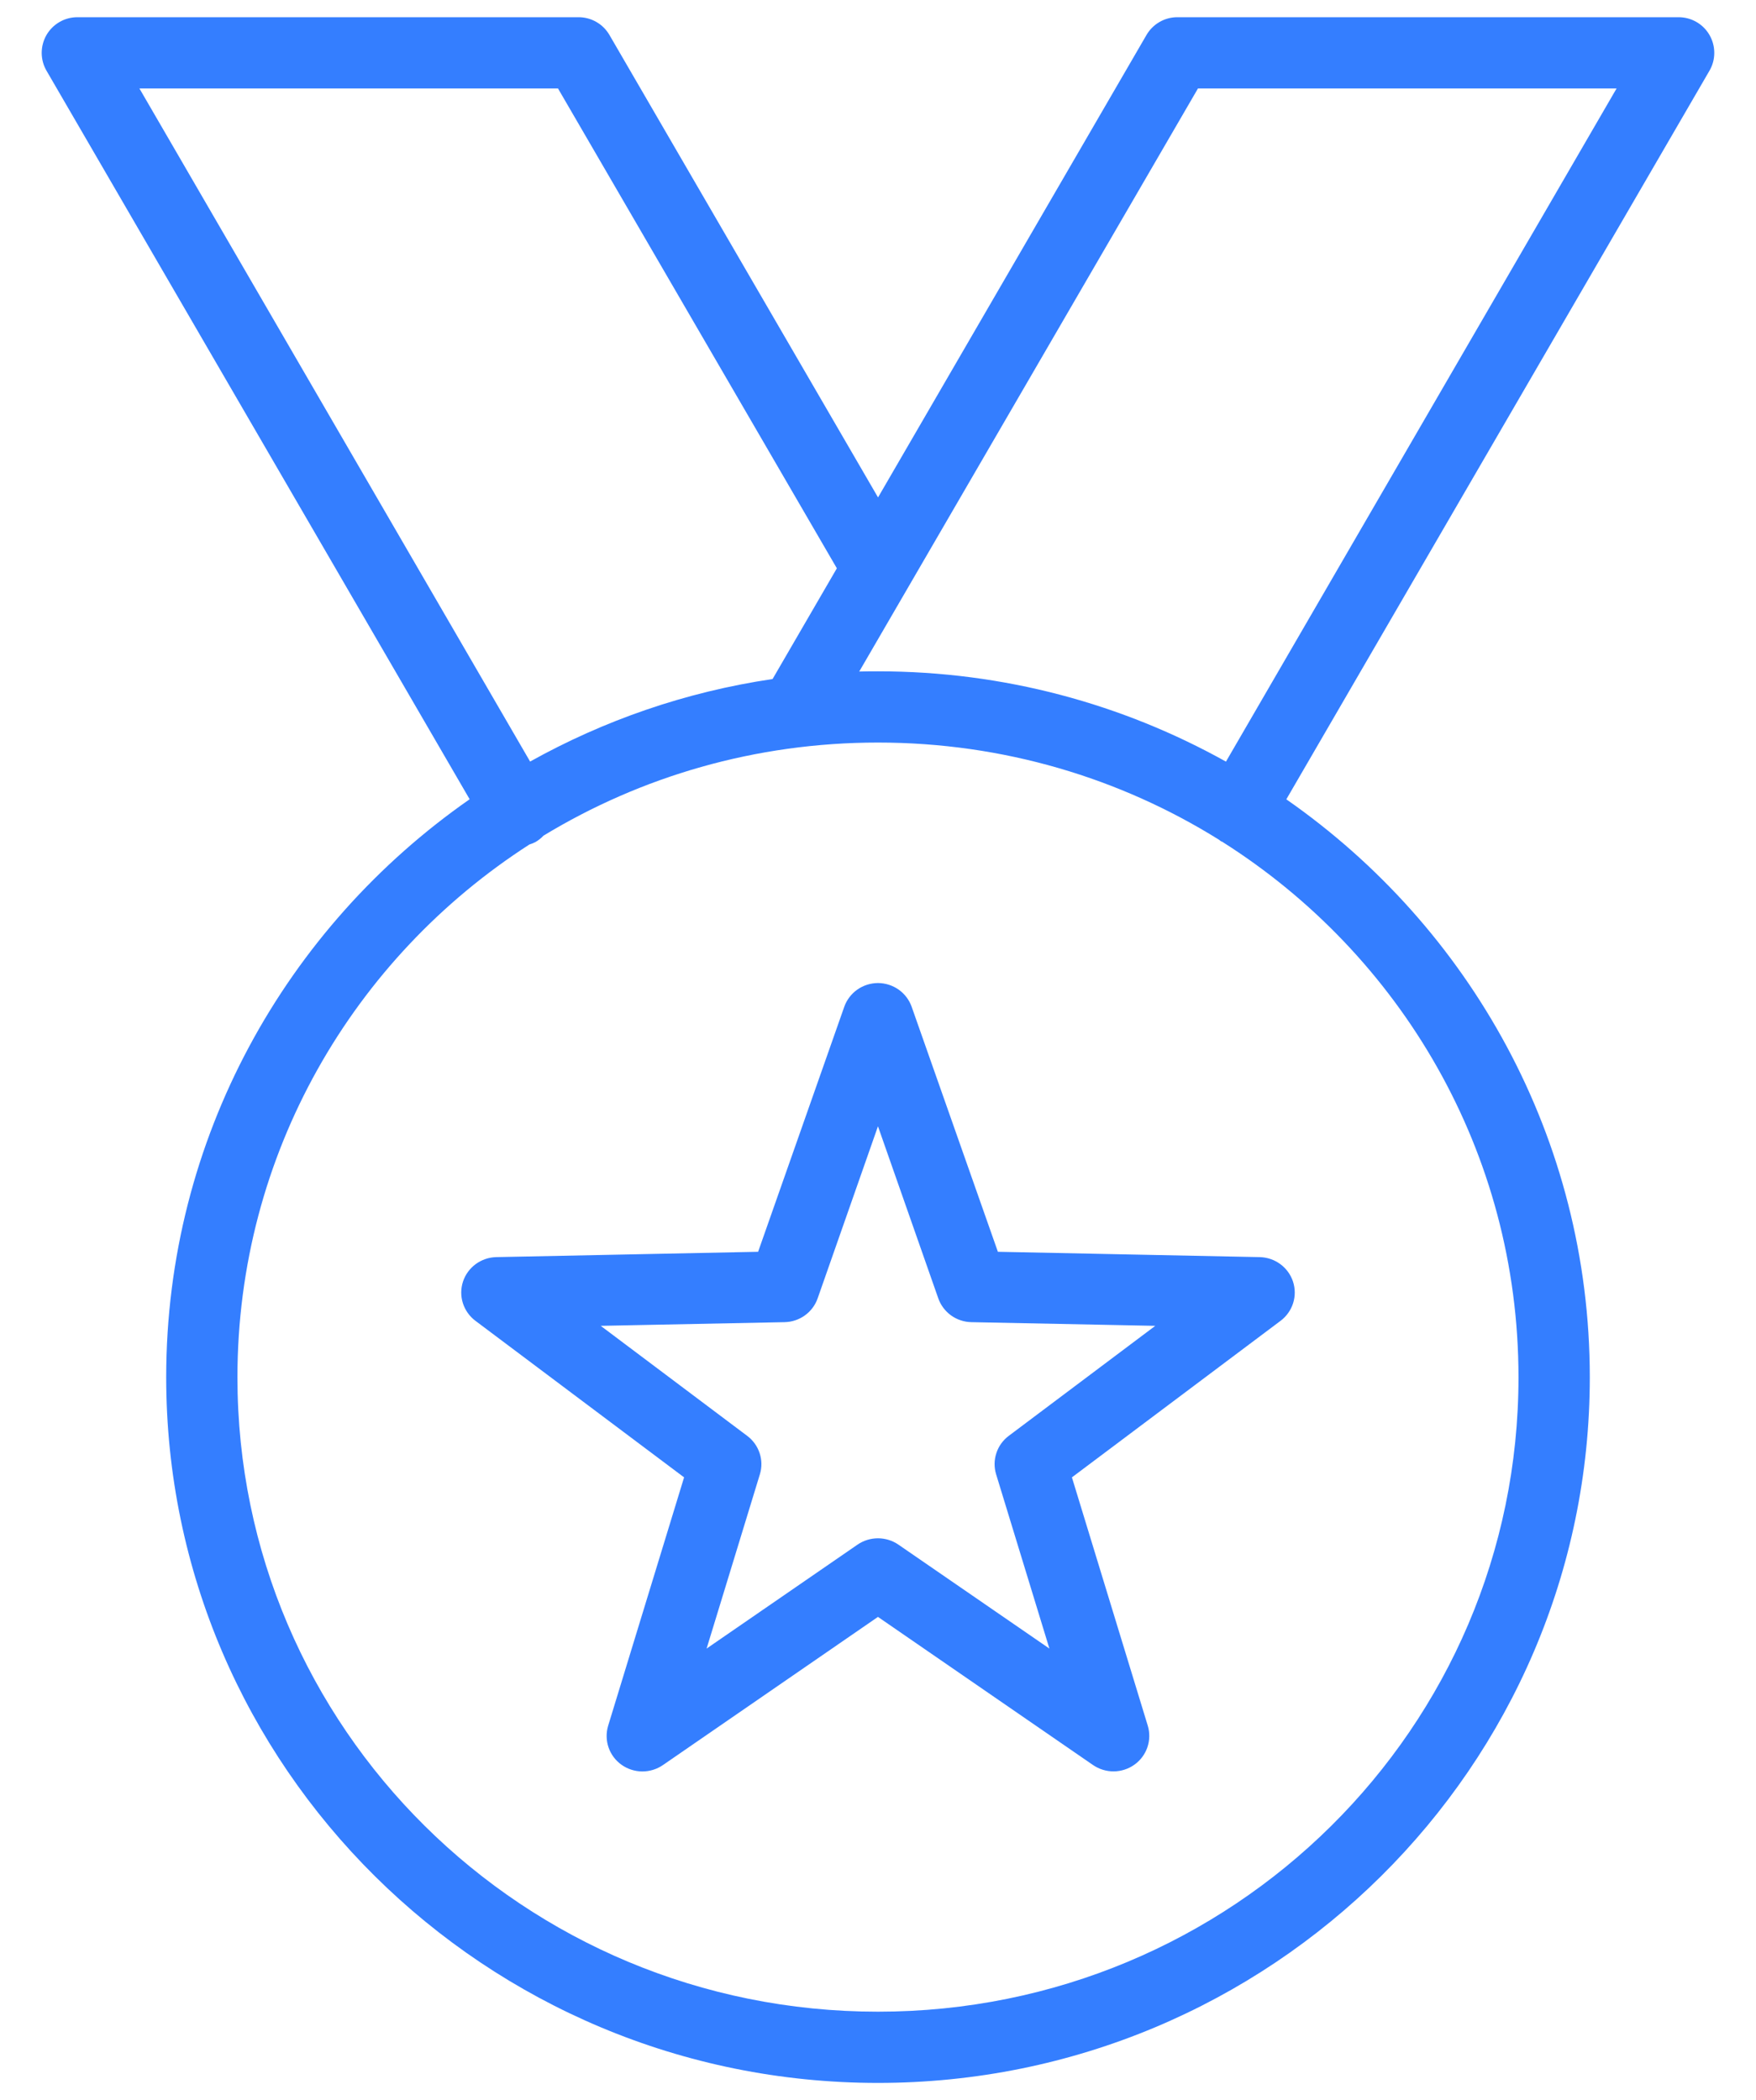 <?xml version="1.0" encoding="UTF-8"?> <svg xmlns="http://www.w3.org/2000/svg" width="51" height="61" viewBox="0 0 51 61" fill="none"><path d="M2.247 0.5C2.064 0.5 1.885 0.548 1.728 0.639C1.57 0.731 1.439 0.862 1.348 1.02C1.258 1.178 1.211 1.357 1.211 1.54C1.212 1.722 1.261 1.901 1.353 2.058L13.64 23.215C8.314 26.926 4.827 33.064 4.827 40.004C4.827 51.319 14.1 60.5 25.499 60.5C36.898 60.5 46.173 51.319 46.173 40.004C46.173 33.065 42.685 26.928 37.359 23.217L49.646 2.058C49.739 1.901 49.788 1.722 49.788 1.54C49.789 1.357 49.742 1.178 49.651 1.02C49.561 0.862 49.43 0.731 49.272 0.639C49.115 0.548 48.936 0.5 48.753 0.5H34.197C34.015 0.499 33.835 0.547 33.677 0.638C33.519 0.729 33.387 0.861 33.296 1.019L25.501 14.448L17.702 1.019C17.611 0.861 17.479 0.729 17.321 0.638C17.163 0.547 16.983 0.499 16.8 0.5H2.247ZM4.049 2.569H16.206L24.305 16.507L22.438 19.723C19.913 20.096 17.538 20.925 15.396 22.12L4.049 2.569ZM34.793 2.569H46.951L35.606 22.122C32.616 20.454 29.168 19.499 25.499 19.499C25.317 19.499 25.137 19.5 24.955 19.505L34.793 2.569ZM25.499 21.568C29.142 21.568 32.537 22.603 35.404 24.391C35.421 24.406 35.44 24.42 35.458 24.433C35.471 24.439 35.484 24.444 35.496 24.449C40.674 27.721 44.102 33.462 44.102 40.004C44.102 50.191 35.79 58.431 25.499 58.431C15.208 58.431 6.896 50.191 6.896 40.004C6.896 33.516 10.268 27.815 15.374 24.53C15.437 24.511 15.498 24.486 15.556 24.455C15.64 24.406 15.717 24.345 15.784 24.273C18.61 22.557 21.935 21.568 25.499 21.568ZM25.499 28.553C25.283 28.554 25.073 28.621 24.897 28.745C24.722 28.869 24.59 29.044 24.519 29.246L22.018 36.359L14.412 36.514C14.197 36.519 13.989 36.59 13.816 36.717C13.643 36.844 13.514 37.022 13.447 37.224C13.381 37.427 13.379 37.645 13.443 37.849C13.507 38.052 13.633 38.231 13.804 38.361L19.868 42.911L17.663 50.124C17.601 50.33 17.604 50.549 17.673 50.752C17.742 50.955 17.873 51.132 18.048 51.257C18.224 51.383 18.434 51.451 18.651 51.453C18.867 51.454 19.078 51.389 19.256 51.266L25.499 46.964L31.744 51.266C31.922 51.388 32.133 51.453 32.349 51.451C32.565 51.449 32.775 51.38 32.949 51.255C33.124 51.13 33.255 50.953 33.324 50.751C33.393 50.548 33.397 50.329 33.335 50.124L31.132 42.911L37.196 38.361C37.367 38.231 37.493 38.052 37.557 37.849C37.621 37.645 37.619 37.427 37.553 37.224C37.486 37.022 37.357 36.844 37.184 36.717C37.011 36.59 36.803 36.519 36.588 36.514L28.982 36.359L26.479 29.246C26.408 29.044 26.276 28.869 26.101 28.745C25.925 28.621 25.715 28.554 25.499 28.553ZM25.499 32.714L27.251 37.712C27.321 37.911 27.451 38.084 27.623 38.208C27.795 38.331 28.002 38.4 28.215 38.403L33.553 38.51L29.298 41.705C29.129 41.832 29.003 42.006 28.938 42.206C28.872 42.405 28.869 42.619 28.93 42.82L30.478 47.884L26.093 44.865C25.919 44.745 25.711 44.681 25.499 44.681C25.287 44.681 25.079 44.745 24.905 44.865L20.522 47.884L22.07 42.82C22.131 42.619 22.128 42.405 22.061 42.205C21.995 42.006 21.869 41.831 21.7 41.705L17.447 38.51L22.785 38.403C22.998 38.399 23.204 38.331 23.376 38.207C23.548 38.084 23.677 37.911 23.747 37.712L25.499 32.714Z" fill="#347EFF"></path></svg> 